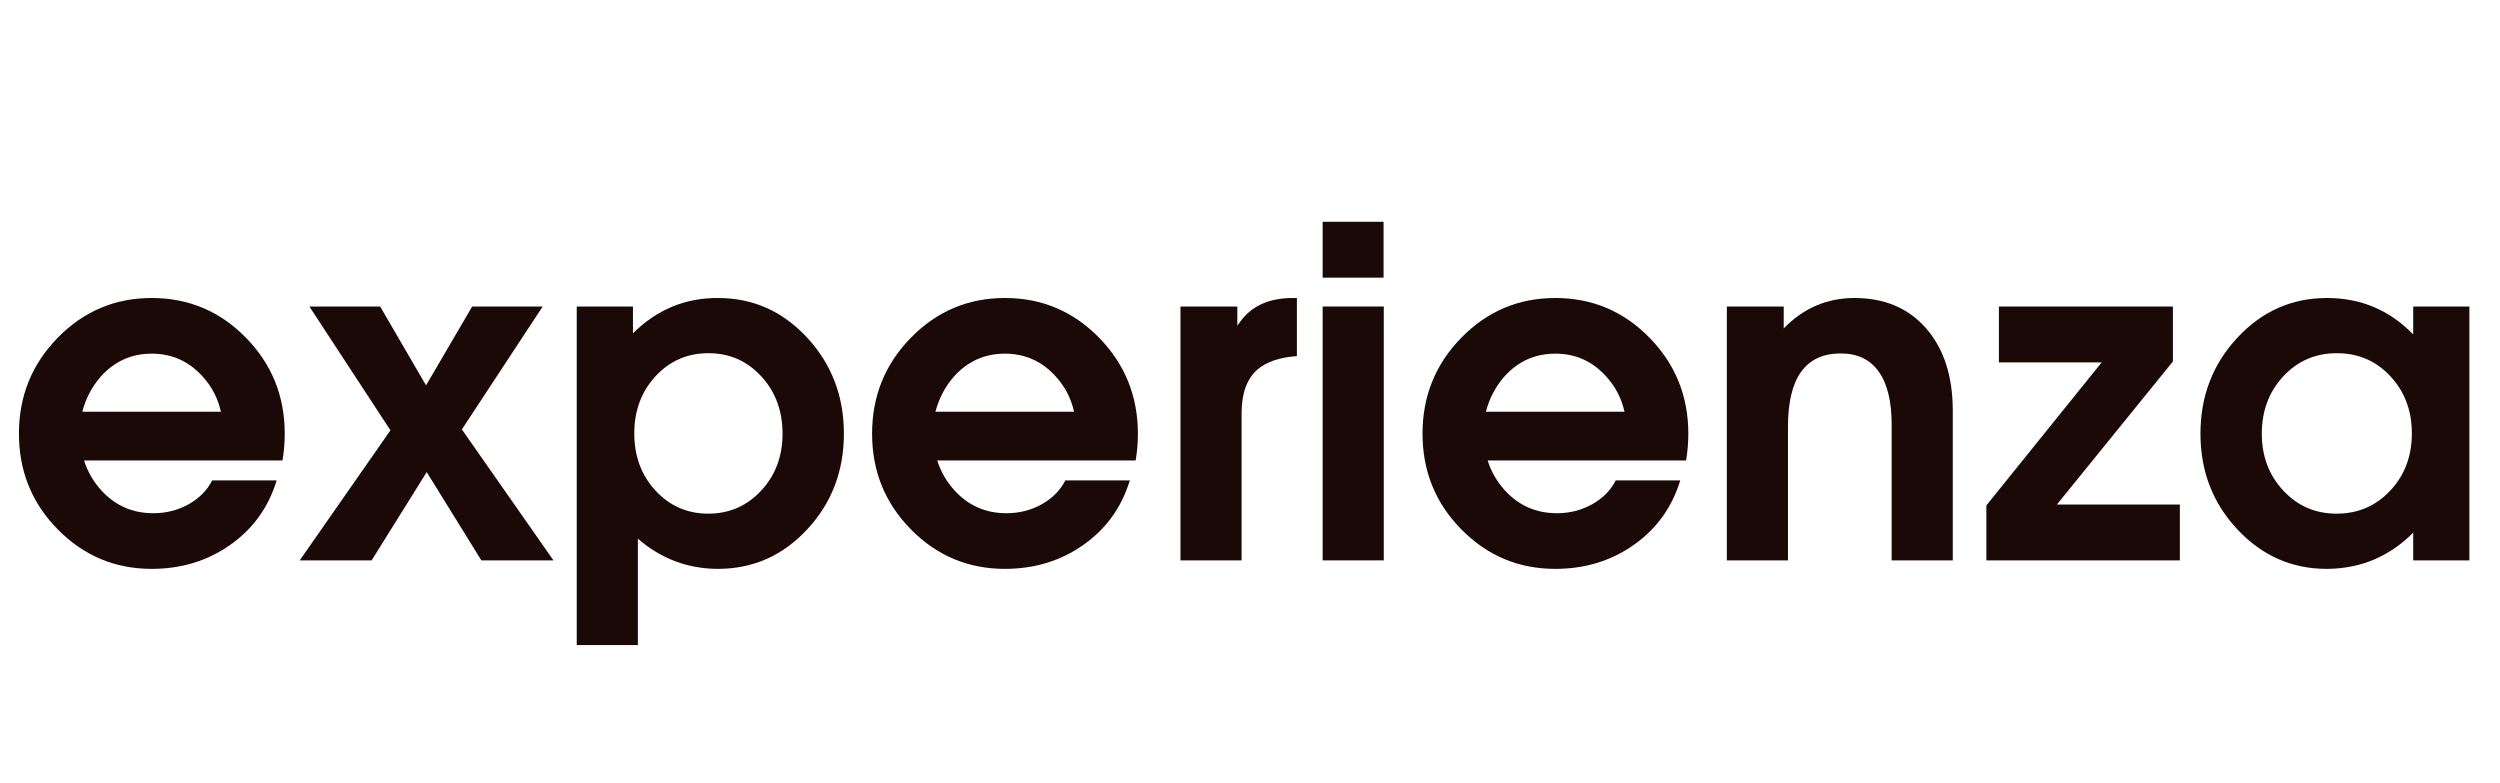 <svg width="115" height="36" viewBox="0 0 115 36" fill="none" xmlns="http://www.w3.org/2000/svg">
<g clip-path="url(#clip0_10_381)">
<path d="M6.979 26.168C5.29 26.168 3.85 25.563 2.658 24.353C1.467 23.143 0.871 21.675 0.871 19.948C0.871 18.221 1.467 16.749 2.658 15.533C3.85 14.316 5.29 13.708 6.979 13.708C8.676 13.708 10.119 14.316 11.311 15.533C12.502 16.749 13.098 18.221 13.098 19.948C13.098 20.366 13.064 20.777 12.995 21.182H3.868C4.027 21.689 4.291 22.148 4.662 22.559C5.3 23.258 6.097 23.608 7.052 23.608C7.642 23.608 8.183 23.471 8.674 23.197C9.165 22.922 9.527 22.556 9.76 22.097H12.727C12.35 23.337 11.639 24.326 10.595 25.062C9.551 25.799 8.346 26.168 6.979 26.168ZM10.162 18.941C10.025 18.324 9.747 17.786 9.328 17.327C8.696 16.621 7.913 16.268 6.979 16.268C6.046 16.268 5.263 16.621 4.631 17.327C4.226 17.793 3.944 18.331 3.786 18.941H10.162Z" fill="#1A0906"/>
<path d="M13.788 25.777L17.96 19.794L14.231 14.099H17.486L19.598 17.727L21.72 14.099H24.964L21.246 19.753L25.459 25.777H22.142L19.629 21.716L17.095 25.777H13.788Z" fill="#1A0906"/>
<path d="M26.53 14.099H29.116V15.332C30.215 14.242 31.519 13.701 33.03 13.708C34.637 13.708 36.004 14.316 37.13 15.533C38.256 16.749 38.819 18.221 38.819 19.948C38.819 21.675 38.256 23.143 37.13 24.353C36.004 25.563 34.634 26.168 33.02 26.168C31.626 26.161 30.4 25.698 29.342 24.78V29.673H26.53V14.099ZM32.577 23.628C33.545 23.628 34.357 23.275 35.013 22.57C35.669 21.864 35.997 20.99 35.997 19.948C35.997 18.899 35.67 18.02 35.018 17.311C34.365 16.602 33.555 16.247 32.587 16.247C31.619 16.247 30.808 16.6 30.156 17.306C29.504 18.012 29.177 18.889 29.177 19.938C29.177 20.986 29.504 21.864 30.156 22.57C30.808 23.275 31.615 23.628 32.577 23.628Z" fill="#1A0906"/>
<path d="M46.224 26.168C44.535 26.168 43.095 25.563 41.903 24.353C40.712 23.143 40.116 21.675 40.116 19.948C40.116 18.221 40.712 16.749 41.903 15.533C43.095 14.316 44.535 13.708 46.224 13.708C47.921 13.708 49.364 14.316 50.556 15.533C51.747 16.749 52.343 18.221 52.343 19.948C52.343 20.366 52.309 20.777 52.24 21.182H43.114C43.272 21.689 43.536 22.148 43.907 22.559C44.545 23.258 45.342 23.608 46.297 23.608C46.887 23.608 47.428 23.471 47.919 23.197C48.41 22.922 48.772 22.556 49.006 22.097H51.972C51.595 23.337 50.884 24.326 49.84 25.062C48.796 25.799 47.591 26.168 46.224 26.168ZM49.407 18.941C49.27 18.324 48.992 17.786 48.573 17.327C47.941 16.621 47.158 16.268 46.224 16.268C45.291 16.268 44.508 16.621 43.876 17.327C43.471 17.793 43.189 18.331 43.031 18.941H49.407Z" fill="#1A0906"/>
<path d="M54.301 25.777V14.099H56.917V14.982L57.051 14.797C57.573 14.071 58.38 13.708 59.472 13.708H59.657V16.381C58.867 16.436 58.263 16.641 57.844 16.997C57.357 17.422 57.113 18.094 57.113 19.012V25.777H54.301Z" fill="#1A0906"/>
<path d="M60.842 25.777V14.099H63.654V25.777H60.842ZM60.842 10.202H63.644V12.772H60.842V10.202Z" fill="#1A0906"/>
<path d="M71.544 26.168C69.855 26.168 68.414 25.563 67.223 24.353C66.031 23.143 65.436 21.675 65.436 19.948C65.436 18.221 66.031 16.749 67.223 15.533C68.414 14.316 69.855 13.708 71.544 13.708C73.24 13.708 74.684 14.316 75.875 15.533C77.067 16.749 77.663 18.221 77.663 19.948C77.663 20.366 77.628 20.777 77.56 21.182H68.433C68.591 21.689 68.855 22.148 69.226 22.559C69.865 23.258 70.662 23.608 71.616 23.608C72.206 23.608 72.748 23.471 73.238 23.197C73.729 22.922 74.092 22.556 74.325 22.097H77.292C76.914 23.337 76.203 24.326 75.159 25.062C74.115 25.799 72.91 26.168 71.544 26.168ZM74.727 18.941C74.59 18.324 74.311 17.786 73.892 17.327C73.261 16.621 72.478 16.268 71.544 16.268C70.61 16.268 69.827 16.621 69.195 17.327C68.79 17.793 68.509 18.331 68.351 18.941H74.727Z" fill="#1A0906"/>
<path d="M79.435 25.777V14.099H82.051V15.106C82.957 14.174 84.042 13.708 85.306 13.708C86.693 13.708 87.793 14.176 88.607 15.111C89.421 16.047 89.828 17.309 89.828 18.899V25.777H87.016V19.527C87.016 18.457 86.817 17.645 86.418 17.09C86.02 16.535 85.44 16.258 84.678 16.258C83.867 16.258 83.26 16.538 82.854 17.1C82.449 17.663 82.247 18.505 82.247 19.629V25.777H79.435Z" fill="#1A0906"/>
<path d="M91.373 23.248L96.678 16.669H91.95V14.099H99.954V16.628L94.618 23.207H100.273V25.777H91.373V23.248Z" fill="#1A0906"/>
<path d="M107.031 26.168C105.424 26.168 104.054 25.563 102.92 24.353C101.787 23.143 101.221 21.675 101.221 19.948C101.221 18.221 101.787 16.749 102.92 15.533C104.054 14.316 105.427 13.708 107.041 13.708C108.6 13.708 109.921 14.266 111.007 15.383V14.099H113.592V25.777H111.007V24.502C109.908 25.606 108.582 26.161 107.031 26.168ZM107.494 16.247C106.512 16.247 105.691 16.602 105.032 17.311C104.373 18.02 104.043 18.899 104.043 19.948C104.043 20.99 104.373 21.863 105.032 22.569C105.691 23.275 106.508 23.628 107.484 23.628C108.466 23.628 109.288 23.275 109.951 22.569C110.613 21.863 110.945 20.986 110.945 19.938C110.945 18.889 110.615 18.012 109.956 17.306C109.297 16.6 108.476 16.247 107.494 16.247Z" fill="#1A0906"/>
</g>
<defs>
<clipPath id="clip0_10_381">
<rect width="114.36" height="35.667" fill="white" transform="translate(0.222)"/>
</clipPath>
</defs>
</svg>
